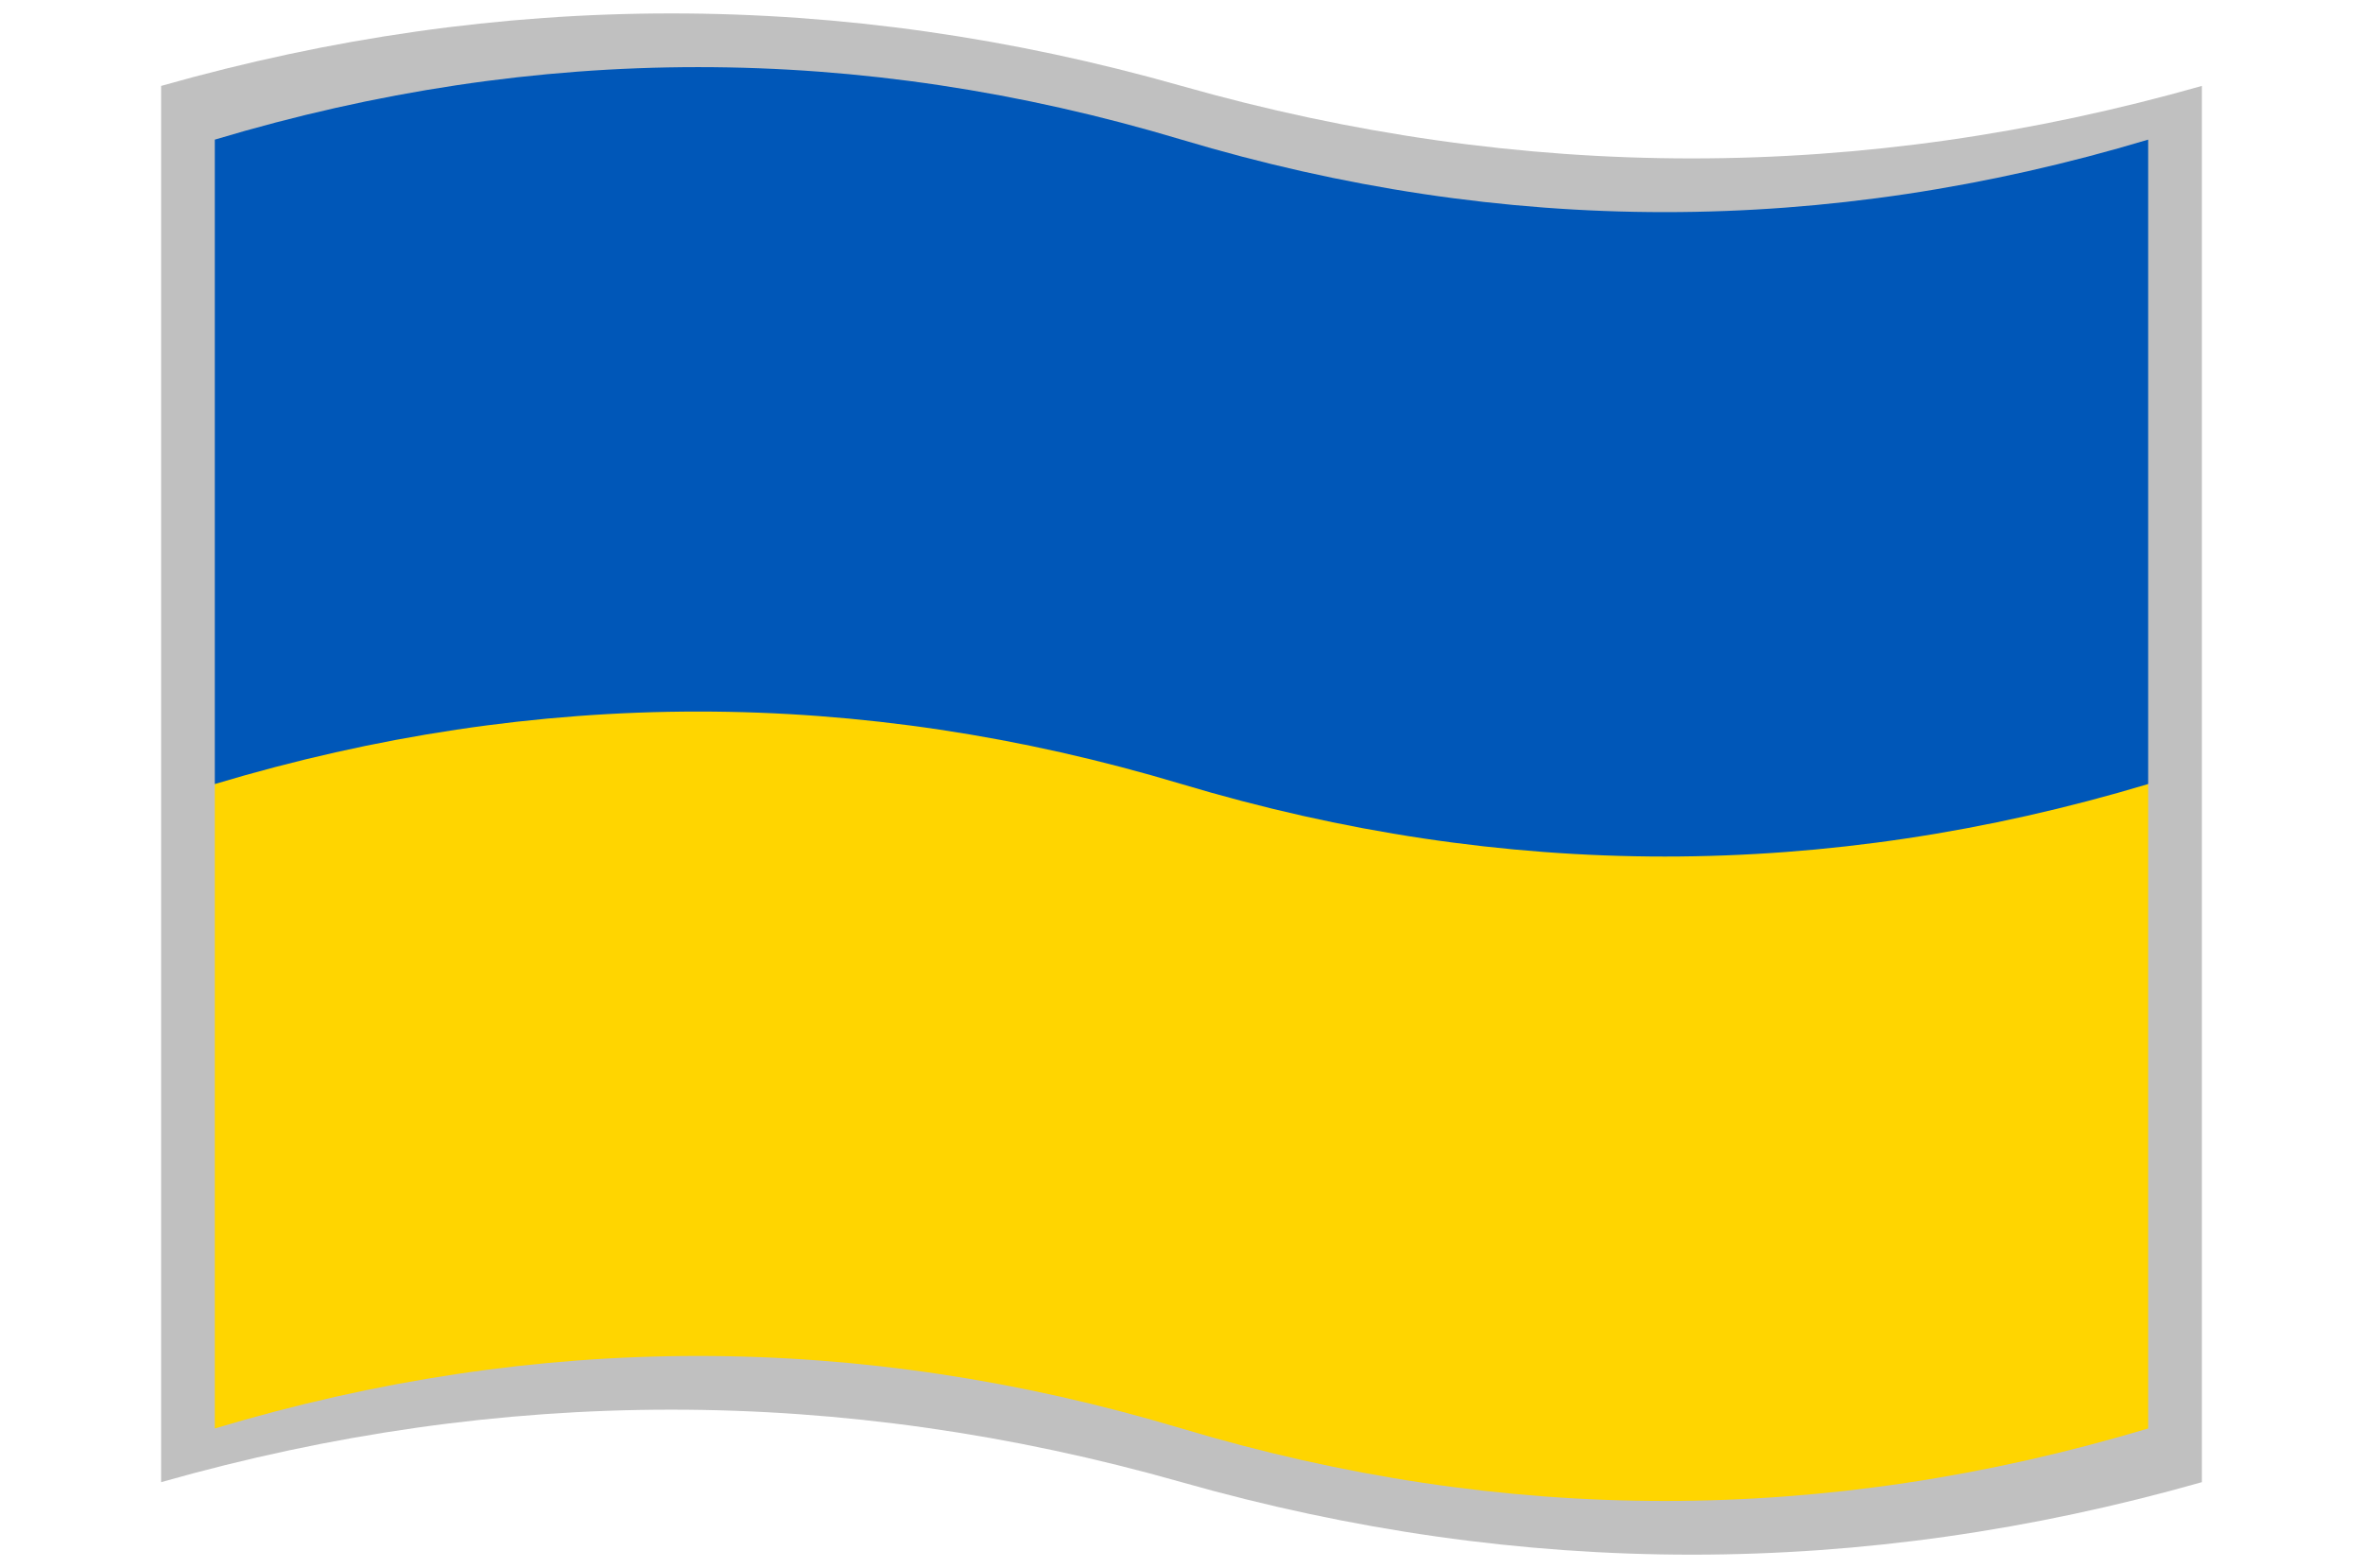 <?xml version="1.0" encoding="UTF-8"?>
<svg version="1.1" viewBox="-10 -10 440 292" xmlns="http://www.w3.org/2000/svg">
<path d="m20 6q95-27 190 0t190 0v260q-95 27-190 0t-190 0z" fill="#c0c0c0"/>
<path d="m30 16q90-27 180 0t180 0v120l-90 50h-180l-90-50z" fill="#0057b8"/>
<path d="m30 136q90-27 180 0t180 0v120q-90 27-180 0t-180 0z" fill="#ffd500"/>
</svg>
